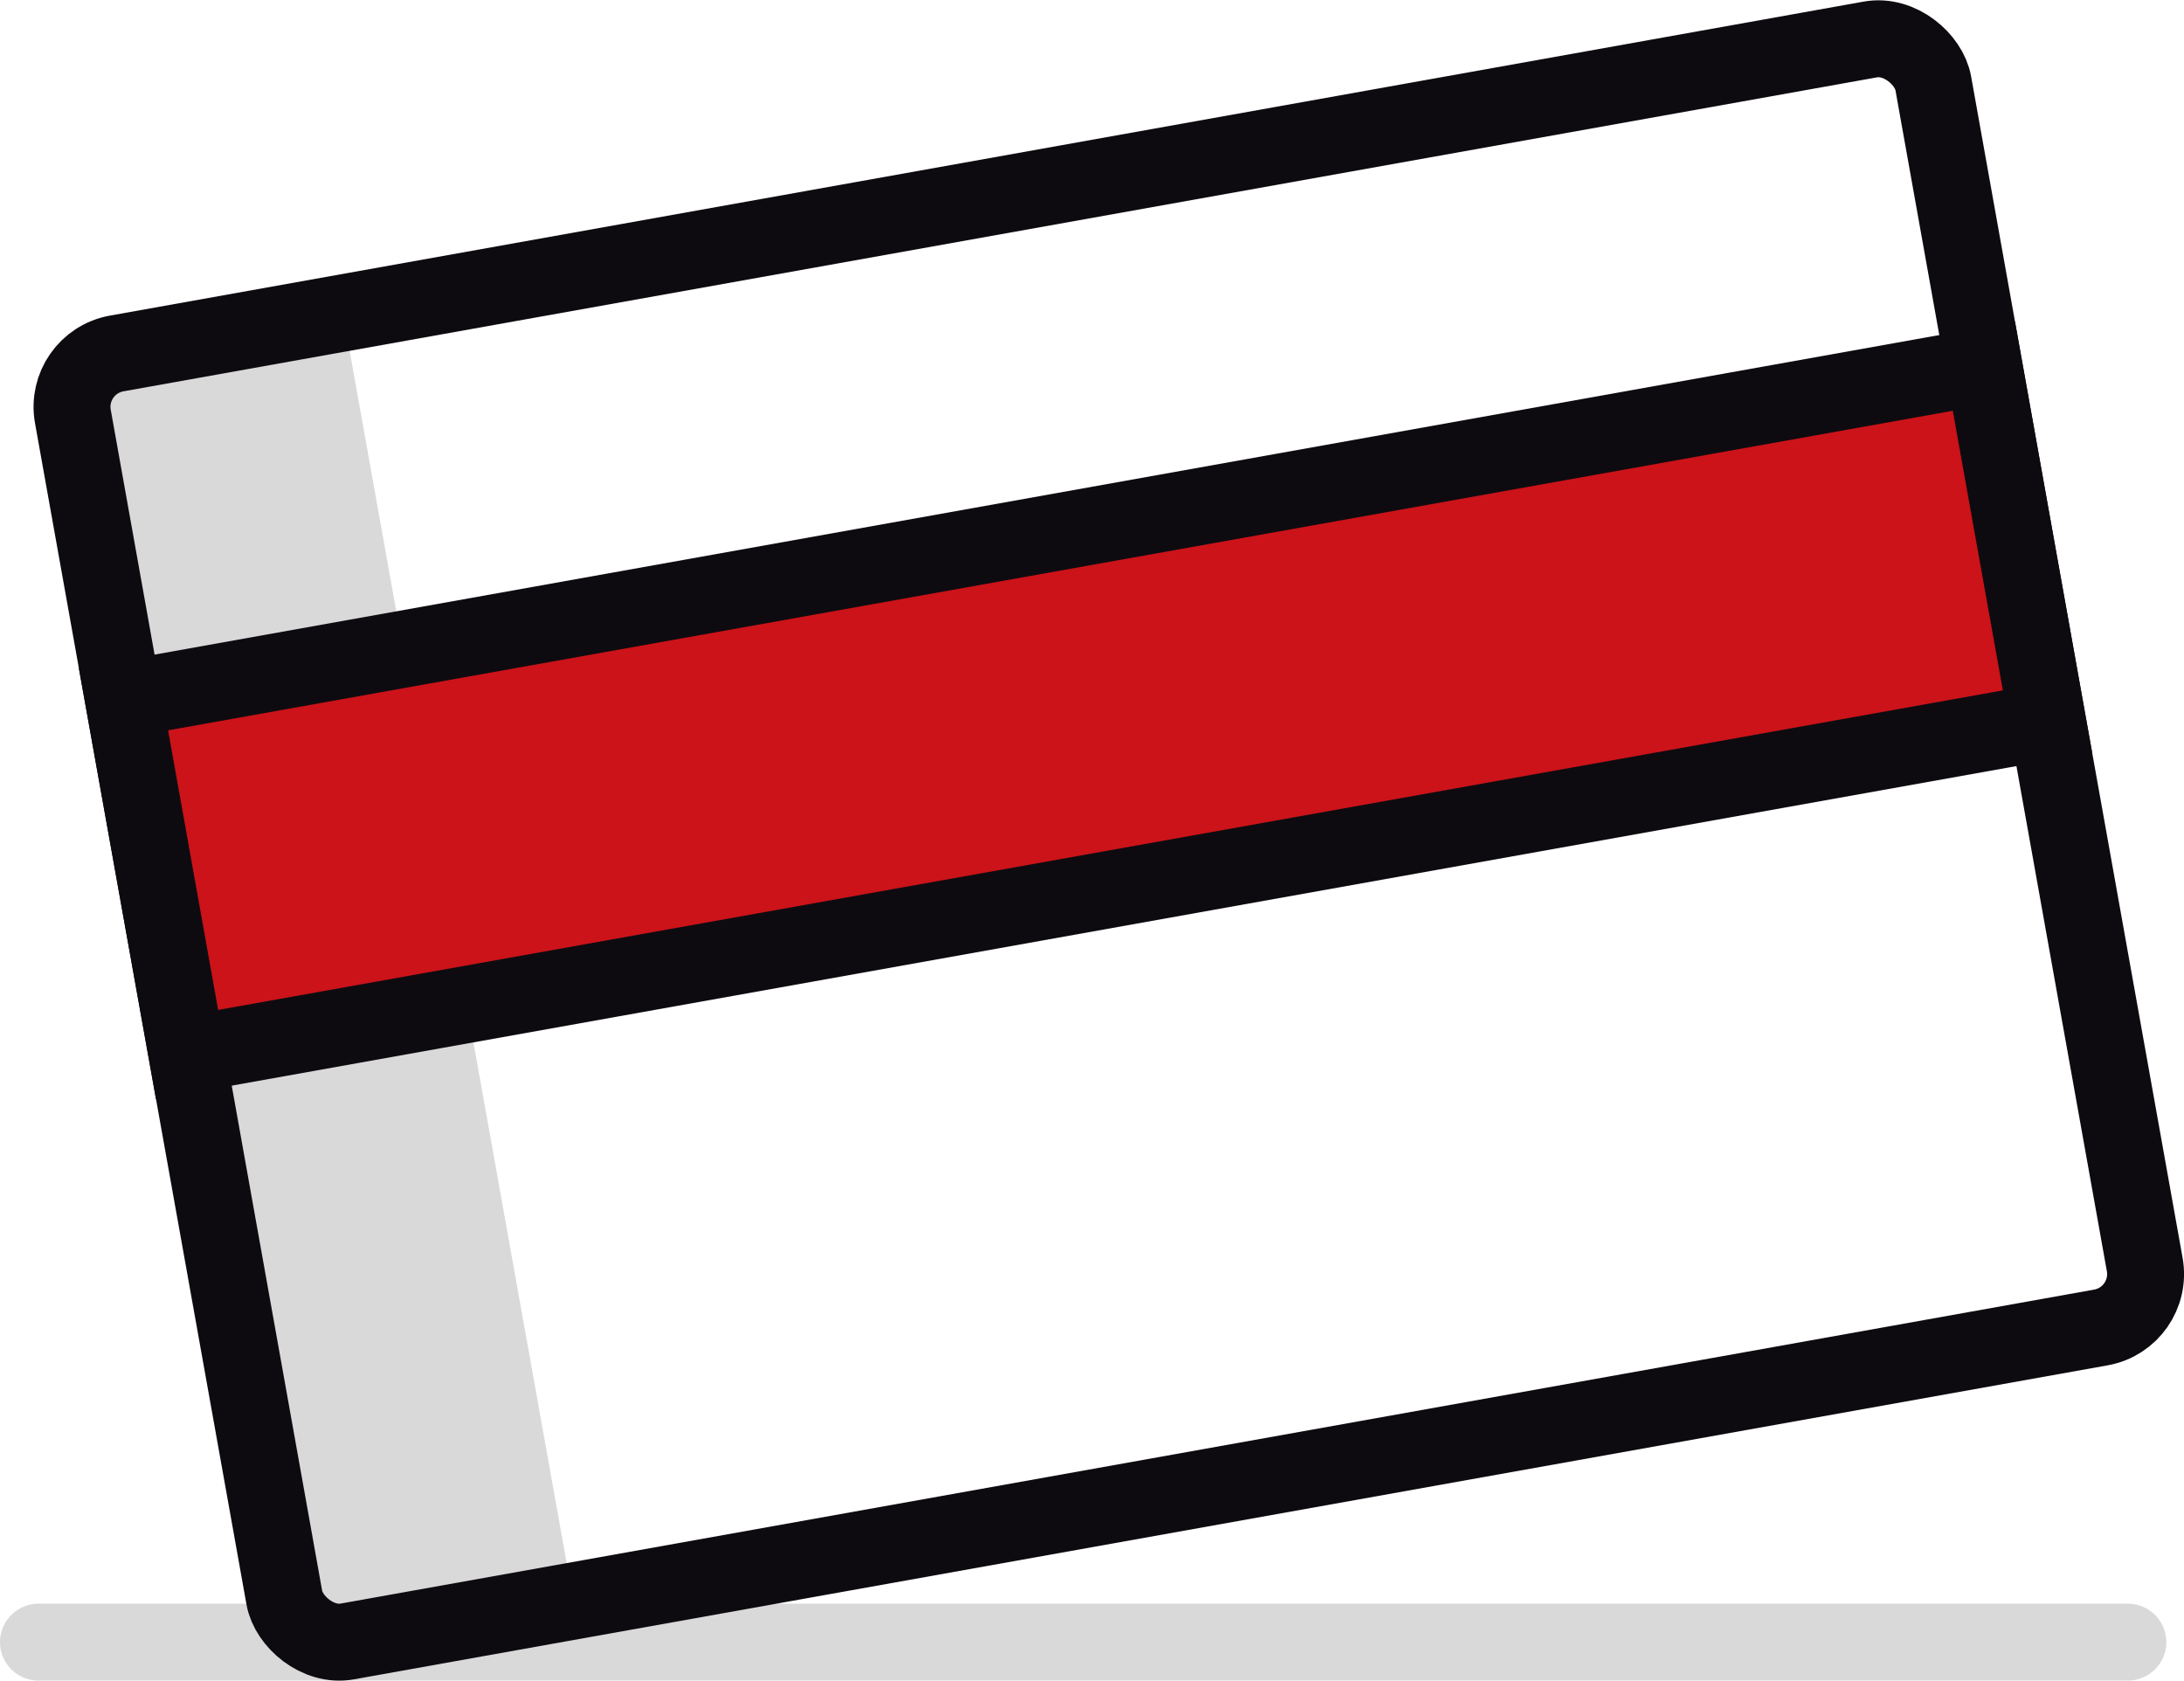 <?xml version="1.0" encoding="UTF-8"?><svg id="a" xmlns="http://www.w3.org/2000/svg" viewBox="0 0 113.58 87.39"><defs><style>.b{fill:#d9d9d9;}.c{fill:#cb1319;}.c,.d,.e{stroke-linecap:round;stroke-miterlimit:10;stroke-width:4px;}.c,.e{stroke:#0e0b10;}.d{stroke:#d9d9d9;}.d,.e{fill:none;}</style></defs><path class="b" d="M29.79,83.07L17.83,16.27l-11.75,2.1c-1.54,.27-2.56,1.74-2.28,3.28l11,61.42c.27,1.54,1.74,2.56,3.28,2.28l11.77-2.11c-.01-.06-.04-.11-.05-.17Z"/><line class="d" x1="2" y1="85.39" x2="110.66" y2="85.39"/><rect class="e" x="8.52" y="9.68" width="98.29" height="68.04" rx="2.82" ry="2.82" transform="translate(-6.8 10.85) rotate(-10.15)"/><rect class="c" x="7.31" y="27.55" width="98.29" height="18.77" transform="translate(-5.63 10.53) rotate(-10.15)"/></svg>